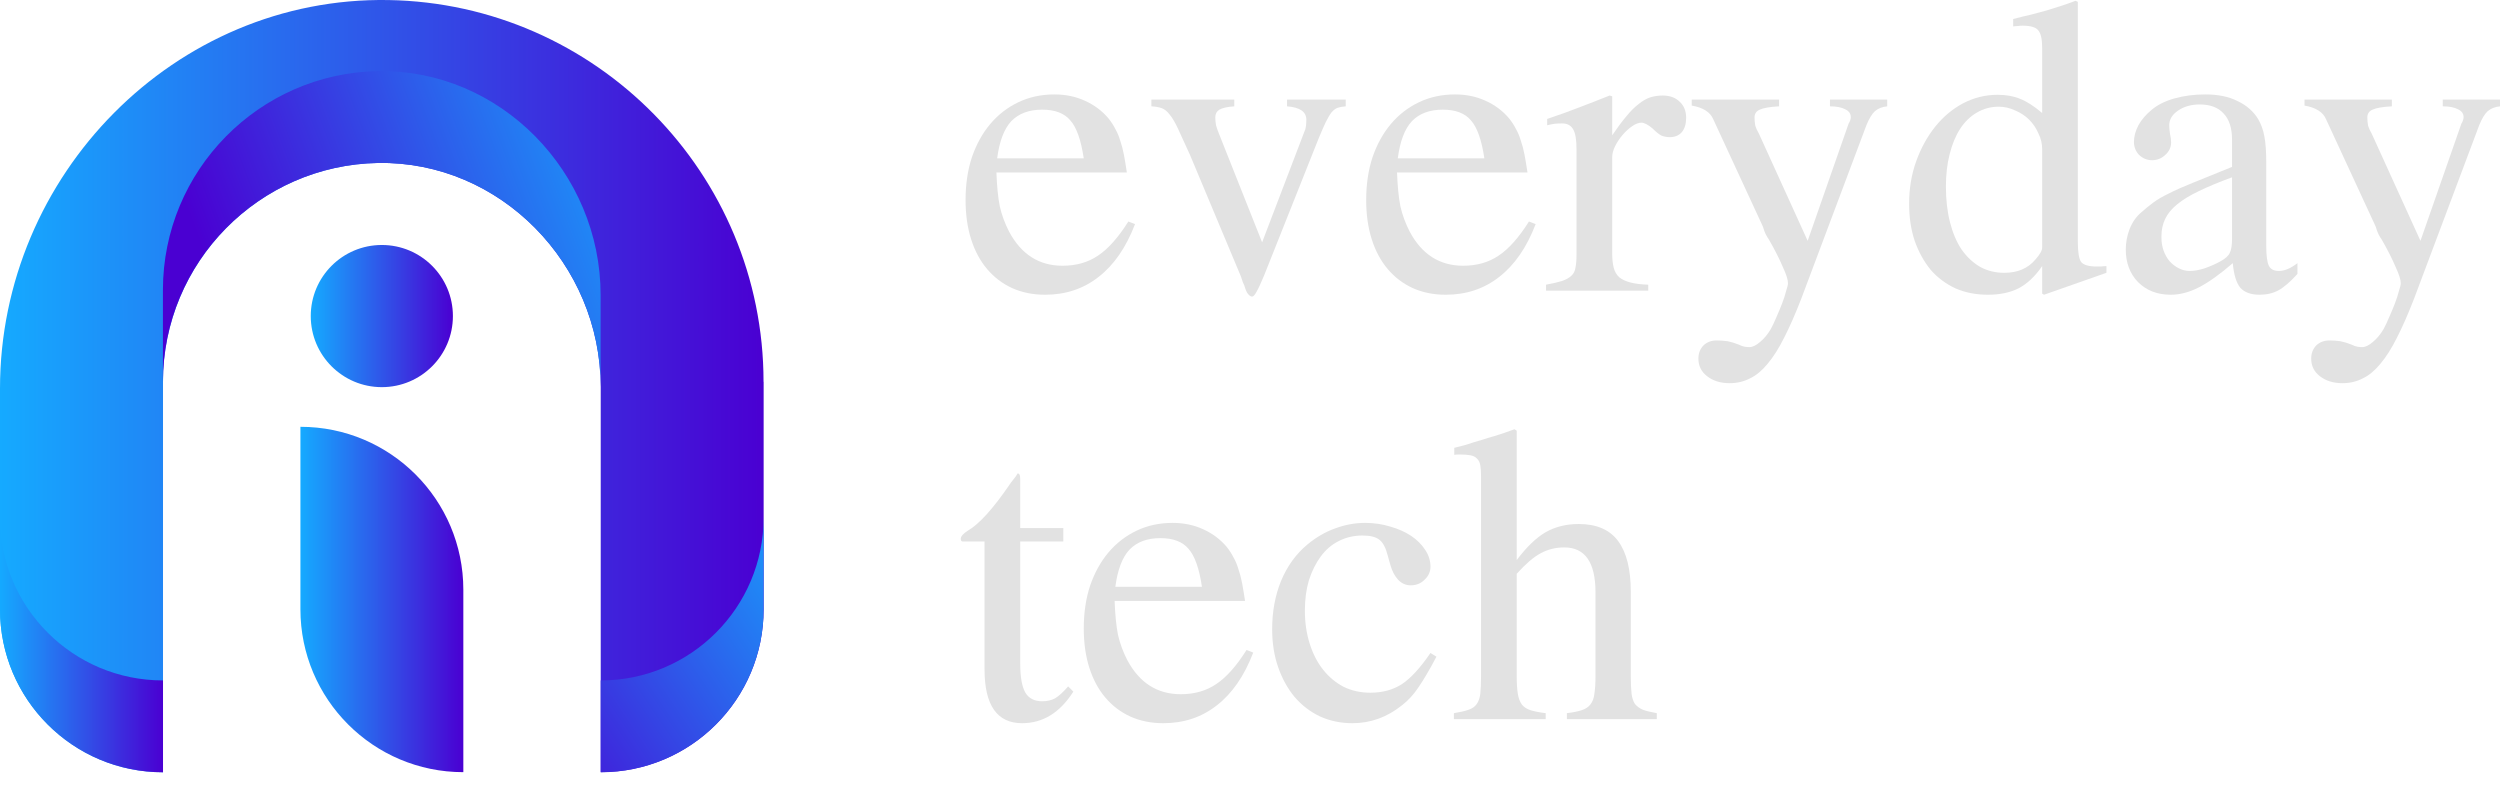 <svg width="162" height="51" viewBox="0 0 162 51" fill="none" xmlns="http://www.w3.org/2000/svg">
<path d="M162 6.89C161.679 6.922 161.414 7.026 161.205 7.203C161.012 7.379 160.828 7.684 160.651 8.118L156.437 19.34C156.052 20.335 155.682 21.178 155.329 21.868C154.976 22.574 154.615 23.144 154.246 23.578C153.892 24.011 153.515 24.324 153.114 24.517C152.712 24.726 152.271 24.83 151.789 24.83C151.195 24.83 150.706 24.677 150.32 24.372C149.951 24.084 149.766 23.706 149.766 23.241C149.766 22.887 149.879 22.599 150.104 22.374C150.328 22.165 150.609 22.061 150.946 22.061C151.171 22.061 151.404 22.077 151.645 22.109C151.886 22.157 152.126 22.229 152.367 22.326C152.528 22.406 152.664 22.454 152.777 22.47C152.889 22.486 152.985 22.494 153.066 22.494C153.274 22.494 153.507 22.382 153.764 22.157C154.021 21.948 154.254 21.667 154.462 21.314C154.575 21.105 154.695 20.849 154.823 20.544C154.952 20.255 155.072 19.966 155.185 19.677C155.297 19.388 155.385 19.115 155.45 18.858C155.53 18.617 155.57 18.448 155.57 18.352C155.57 18.127 155.458 17.774 155.233 17.293C155.024 16.795 154.727 16.209 154.342 15.535C154.262 15.422 154.189 15.302 154.125 15.174C154.061 15.045 154.005 14.893 153.957 14.716L153.86 14.499L150.73 7.732C150.537 7.267 150.071 6.97 149.333 6.841V6.456H154.992V6.89C154.398 6.922 153.981 6.994 153.74 7.106C153.515 7.203 153.403 7.371 153.403 7.612C153.403 7.789 153.419 7.965 153.451 8.142C153.499 8.302 153.579 8.479 153.692 8.672L156.846 15.607L159.495 8.021C159.592 7.861 159.64 7.716 159.64 7.588C159.64 7.363 159.519 7.195 159.278 7.082C159.038 6.954 158.709 6.89 158.291 6.89V6.456H162V6.89Z" fill="#E2E2E2"/>
<path d="M146.853 15.944C146.853 16.554 146.909 16.98 147.021 17.22C147.134 17.445 147.35 17.558 147.671 17.558C148.041 17.558 148.442 17.389 148.875 17.052V17.75C148.41 18.264 148.001 18.617 147.647 18.81C147.294 19.002 146.885 19.099 146.419 19.099C145.857 19.099 145.44 18.946 145.167 18.641C144.91 18.32 144.75 17.79 144.685 17.052C143.851 17.774 143.12 18.296 142.494 18.617C141.868 18.938 141.258 19.099 140.664 19.099C139.797 19.099 139.091 18.826 138.545 18.28C138.015 17.734 137.75 17.028 137.75 16.161C137.75 15.727 137.83 15.294 137.991 14.86C138.167 14.411 138.416 14.05 138.737 13.777C139.026 13.52 139.291 13.303 139.532 13.127C139.789 12.934 140.118 12.741 140.519 12.549C140.921 12.34 141.442 12.107 142.085 11.85C142.727 11.593 143.578 11.248 144.637 10.815V9.057C144.637 8.302 144.453 7.732 144.083 7.347C143.73 6.962 143.216 6.769 142.542 6.769C141.98 6.769 141.507 6.906 141.121 7.179C140.752 7.435 140.567 7.748 140.567 8.118C140.567 8.262 140.584 8.447 140.616 8.672C140.664 8.896 140.688 9.081 140.688 9.225C140.688 9.547 140.559 9.819 140.303 10.044C140.062 10.269 139.781 10.381 139.46 10.381C139.139 10.381 138.858 10.269 138.617 10.044C138.392 9.803 138.28 9.522 138.28 9.201C138.28 8.848 138.376 8.487 138.569 8.118C138.777 7.748 139.058 7.419 139.412 7.13C139.781 6.809 140.27 6.561 140.881 6.384C141.507 6.207 142.181 6.119 142.903 6.119C143.738 6.119 144.437 6.263 144.998 6.552C145.576 6.825 146.018 7.211 146.323 7.708C146.516 8.029 146.652 8.407 146.732 8.84C146.813 9.258 146.853 9.828 146.853 10.55V15.944ZM144.637 11.489C143.802 11.794 143.088 12.091 142.494 12.38C141.916 12.653 141.442 12.942 141.073 13.247C140.72 13.536 140.463 13.849 140.303 14.186C140.142 14.523 140.062 14.893 140.062 15.294V15.414C140.062 15.703 140.11 15.984 140.206 16.257C140.303 16.514 140.431 16.739 140.592 16.931C140.768 17.124 140.969 17.277 141.194 17.389C141.418 17.501 141.651 17.558 141.892 17.558C142.181 17.558 142.502 17.501 142.855 17.389C143.224 17.261 143.57 17.108 143.891 16.931C144.212 16.755 144.412 16.57 144.493 16.378C144.589 16.185 144.637 15.88 144.637 15.463V11.489Z" fill="#E2E2E2"/>
<path d="M132.332 19.026V17.244C131.866 17.919 131.353 18.4 130.791 18.689C130.245 18.962 129.587 19.099 128.816 19.099C128.046 19.099 127.347 18.962 126.721 18.689C126.095 18.4 125.557 17.999 125.108 17.485C124.674 16.956 124.329 16.329 124.072 15.607C123.831 14.884 123.711 14.082 123.711 13.199C123.711 12.22 123.863 11.305 124.168 10.454C124.474 9.603 124.883 8.856 125.397 8.214C125.91 7.572 126.512 7.066 127.203 6.697C127.909 6.328 128.656 6.143 129.442 6.143C130.004 6.143 130.494 6.231 130.911 6.408C131.329 6.569 131.802 6.874 132.332 7.323V3.085C132.332 2.523 132.244 2.146 132.067 1.953C131.907 1.76 131.569 1.664 131.056 1.664C130.943 1.664 130.839 1.672 130.743 1.688C130.662 1.688 130.566 1.696 130.454 1.712V1.231C130.887 1.118 131.28 1.022 131.634 0.942C131.987 0.845 132.316 0.757 132.621 0.677C132.942 0.58 133.247 0.484 133.536 0.388C133.841 0.291 134.162 0.179 134.499 0.051L134.644 0.123V15.703C134.644 16.346 134.716 16.771 134.86 16.98C135.021 17.172 135.35 17.269 135.848 17.269C135.928 17.269 136.024 17.269 136.137 17.269C136.265 17.253 136.386 17.244 136.498 17.244V17.678L132.452 19.099L132.332 19.026ZM132.332 9.659C132.332 9.306 132.252 8.969 132.091 8.648C131.947 8.31 131.746 8.013 131.489 7.757C131.232 7.5 130.927 7.299 130.574 7.155C130.237 6.994 129.884 6.914 129.514 6.914C129.001 6.914 128.527 7.042 128.094 7.299C127.676 7.54 127.315 7.893 127.01 8.359C126.721 8.808 126.496 9.354 126.336 9.996C126.175 10.622 126.095 11.32 126.095 12.091C126.095 12.942 126.183 13.713 126.36 14.403C126.536 15.093 126.785 15.679 127.106 16.161C127.444 16.642 127.845 17.02 128.31 17.293C128.776 17.549 129.298 17.678 129.876 17.678C130.743 17.678 131.417 17.389 131.899 16.811C132.187 16.49 132.332 16.233 132.332 16.04V9.659Z" fill="#E2E2E2"/>
<path d="M122.291 6.89C121.97 6.922 121.705 7.026 121.496 7.203C121.303 7.379 121.119 7.684 120.942 8.118L116.728 19.34C116.343 20.335 115.973 21.178 115.62 21.868C115.267 22.574 114.906 23.144 114.537 23.578C114.183 24.011 113.806 24.324 113.405 24.517C113.003 24.726 112.562 24.83 112.08 24.83C111.486 24.83 110.997 24.677 110.611 24.372C110.242 24.084 110.057 23.706 110.057 23.241C110.057 22.887 110.17 22.599 110.395 22.374C110.619 22.165 110.9 22.061 111.237 22.061C111.462 22.061 111.695 22.077 111.936 22.109C112.177 22.157 112.417 22.229 112.658 22.326C112.819 22.406 112.955 22.454 113.068 22.47C113.18 22.486 113.276 22.494 113.357 22.494C113.565 22.494 113.798 22.382 114.055 22.157C114.312 21.948 114.545 21.667 114.753 21.314C114.866 21.105 114.986 20.849 115.115 20.544C115.243 20.255 115.363 19.966 115.476 19.677C115.588 19.388 115.676 19.115 115.741 18.858C115.821 18.617 115.861 18.448 115.861 18.352C115.861 18.127 115.749 17.774 115.524 17.293C115.315 16.795 115.018 16.209 114.633 15.535C114.553 15.422 114.48 15.302 114.416 15.174C114.352 15.045 114.296 14.893 114.248 14.716L114.151 14.499L111.021 7.732C110.828 7.267 110.363 6.97 109.624 6.841V6.456H115.283V6.89C114.689 6.922 114.272 6.994 114.031 7.106C113.806 7.203 113.694 7.371 113.694 7.612C113.694 7.789 113.71 7.965 113.742 8.142C113.79 8.302 113.87 8.479 113.983 8.672L117.137 15.607L119.786 8.021C119.883 7.861 119.931 7.716 119.931 7.588C119.931 7.363 119.81 7.195 119.57 7.082C119.329 6.954 119 6.89 118.582 6.89V6.456H122.291V6.89Z" fill="#E2E2E2"/>
<path d="M100.256 7.708C100.657 7.564 101.026 7.435 101.364 7.323C101.701 7.195 102.022 7.074 102.327 6.962C102.648 6.833 102.961 6.713 103.266 6.601C103.587 6.472 103.932 6.336 104.301 6.191L104.47 6.239V8.768C104.807 8.27 105.112 7.861 105.385 7.54C105.658 7.203 105.923 6.938 106.18 6.745C106.437 6.536 106.685 6.392 106.926 6.312C107.183 6.231 107.456 6.191 107.745 6.191C108.211 6.191 108.58 6.328 108.853 6.601C109.126 6.857 109.262 7.203 109.262 7.636C109.262 8.037 109.166 8.351 108.973 8.575C108.781 8.784 108.524 8.888 108.203 8.888C108.026 8.888 107.849 8.856 107.673 8.792C107.512 8.712 107.32 8.559 107.095 8.334C106.95 8.206 106.814 8.11 106.685 8.046C106.557 7.981 106.453 7.949 106.372 7.949C106.18 7.949 105.971 8.029 105.746 8.19C105.538 8.334 105.337 8.519 105.144 8.744C104.952 8.969 104.791 9.209 104.663 9.466C104.534 9.723 104.47 9.964 104.47 10.189V16.378C104.47 16.763 104.502 17.084 104.566 17.341C104.631 17.598 104.751 17.806 104.928 17.967C105.104 18.111 105.345 18.224 105.65 18.304C105.955 18.384 106.34 18.433 106.806 18.448V18.834H100.184V18.448C100.617 18.368 100.962 18.288 101.219 18.208C101.492 18.111 101.693 17.999 101.821 17.871C101.966 17.742 102.054 17.574 102.086 17.365C102.134 17.14 102.158 16.859 102.158 16.522V9.659C102.158 9.049 102.086 8.623 101.942 8.383C101.797 8.126 101.556 7.997 101.219 7.997C101.042 7.997 100.882 8.005 100.737 8.021C100.609 8.037 100.448 8.07 100.256 8.118V7.708Z" fill="#E2E2E2"/>
<path d="M99.51 14.523C98.932 16.032 98.146 17.172 97.15 17.943C96.171 18.713 95.015 19.099 93.683 19.099C92.896 19.099 92.182 18.954 91.539 18.665C90.913 18.376 90.376 17.967 89.926 17.437C89.477 16.907 89.131 16.265 88.891 15.511C88.65 14.756 88.529 13.905 88.529 12.958C88.529 11.947 88.666 11.024 88.939 10.189C89.228 9.354 89.621 8.639 90.119 8.046C90.632 7.435 91.242 6.962 91.949 6.625C92.655 6.288 93.434 6.119 94.285 6.119C95.007 6.119 95.665 6.255 96.259 6.528C96.869 6.801 97.383 7.187 97.8 7.684C97.977 7.909 98.122 8.134 98.234 8.359C98.362 8.583 98.467 8.832 98.547 9.105C98.643 9.378 98.724 9.683 98.788 10.02C98.852 10.357 98.916 10.743 98.981 11.176H90.528C90.56 12.059 90.632 12.79 90.745 13.367C90.873 13.929 91.074 14.475 91.347 15.005C92.133 16.482 93.289 17.22 94.814 17.22C95.697 17.22 96.46 17.004 97.102 16.57C97.76 16.137 98.419 15.398 99.077 14.355L99.51 14.523ZM96.187 10.261C96.01 9.073 95.722 8.254 95.32 7.805C94.935 7.339 94.325 7.106 93.49 7.106C92.639 7.106 91.973 7.355 91.491 7.853C91.026 8.351 90.721 9.153 90.576 10.261H96.187Z" fill="#E2E2E2"/>
<path d="M87.204 6.89C86.995 6.906 86.819 6.938 86.674 6.986C86.546 7.034 86.417 7.13 86.289 7.275C86.176 7.419 86.048 7.636 85.903 7.925C85.775 8.198 85.614 8.567 85.422 9.033L81.906 17.871C81.697 18.368 81.537 18.713 81.424 18.906C81.312 19.115 81.216 19.219 81.135 19.219C81.055 19.219 80.967 19.163 80.871 19.05C80.79 18.954 80.71 18.77 80.63 18.497C80.597 18.433 80.565 18.36 80.533 18.28C80.501 18.184 80.461 18.063 80.413 17.919L77.114 10.044C76.793 9.338 76.536 8.776 76.343 8.359C76.151 7.941 75.966 7.628 75.789 7.419C75.629 7.211 75.46 7.074 75.284 7.01C75.107 6.946 74.882 6.906 74.609 6.89V6.456H79.98V6.89C79.53 6.922 79.209 6.994 79.016 7.106C78.84 7.219 78.751 7.387 78.751 7.612C78.751 7.757 78.767 7.925 78.799 8.118C78.848 8.294 78.912 8.479 78.992 8.672L81.785 15.703L84.507 8.575C84.571 8.447 84.611 8.31 84.627 8.166C84.643 8.021 84.651 7.885 84.651 7.757C84.651 7.243 84.234 6.954 83.399 6.89V6.456H87.204V6.89Z" fill="#E2E2E2"/>
<path d="M73.55 14.523C72.972 16.032 72.186 17.172 71.19 17.943C70.211 18.713 69.055 19.099 67.723 19.099C66.936 19.099 66.222 18.954 65.579 18.665C64.953 18.376 64.416 17.967 63.966 17.437C63.517 16.907 63.171 16.265 62.931 15.511C62.69 14.756 62.569 13.905 62.569 12.958C62.569 11.947 62.706 11.024 62.979 10.189C63.268 9.354 63.661 8.639 64.159 8.046C64.672 7.435 65.282 6.962 65.989 6.625C66.695 6.288 67.474 6.119 68.325 6.119C69.047 6.119 69.705 6.255 70.299 6.528C70.909 6.801 71.423 7.187 71.841 7.684C72.017 7.909 72.162 8.134 72.274 8.359C72.402 8.583 72.507 8.832 72.587 9.105C72.683 9.378 72.764 9.683 72.828 10.02C72.892 10.357 72.956 10.743 73.02 11.176H64.568C64.6 12.059 64.672 12.79 64.785 13.367C64.913 13.929 65.114 14.475 65.387 15.005C66.174 16.482 67.329 17.22 68.855 17.22C69.737 17.22 70.5 17.004 71.142 16.57C71.8 16.137 72.459 15.398 73.117 14.355L73.55 14.523ZM70.227 10.261C70.05 9.073 69.761 8.254 69.36 7.805C68.975 7.339 68.365 7.106 67.53 7.106C66.679 7.106 66.013 7.355 65.531 7.853C65.066 8.351 64.761 9.153 64.616 10.261H70.227Z" fill="#E2E2E2"/>
<path d="M98.283 43.805C98.283 44.27 98.307 44.656 98.355 44.961C98.403 45.249 98.491 45.482 98.62 45.659C98.748 45.819 98.933 45.94 99.174 46.02C99.43 46.1 99.76 46.165 100.161 46.213V46.598H94.213V46.213C94.614 46.149 94.927 46.076 95.152 45.996C95.393 45.916 95.57 45.795 95.682 45.635C95.81 45.458 95.891 45.233 95.923 44.961C95.955 44.672 95.971 44.286 95.971 43.805V30.849C95.971 30.56 95.955 30.327 95.923 30.151C95.891 29.958 95.818 29.814 95.706 29.717C95.61 29.605 95.465 29.533 95.272 29.5C95.096 29.468 94.863 29.452 94.574 29.452C94.414 29.452 94.301 29.46 94.237 29.476V29.019L94.984 28.826C95.369 28.698 95.706 28.593 95.995 28.513C96.284 28.417 96.549 28.337 96.79 28.272C97.03 28.192 97.255 28.12 97.464 28.056C97.672 27.975 97.897 27.895 98.138 27.815L98.283 27.911V36.291C98.925 35.441 99.551 34.839 100.161 34.485C100.787 34.132 101.501 33.956 102.304 33.956C103.46 33.956 104.311 34.325 104.857 35.063C105.403 35.802 105.675 36.893 105.675 38.338V43.805C105.675 44.27 105.692 44.648 105.724 44.937C105.756 45.209 105.828 45.434 105.94 45.611C106.069 45.771 106.245 45.9 106.47 45.996C106.695 46.076 106.992 46.149 107.361 46.213V46.598H101.534V46.213C101.935 46.165 102.256 46.1 102.497 46.02C102.738 45.94 102.922 45.819 103.051 45.659C103.195 45.482 103.283 45.249 103.316 44.961C103.364 44.656 103.388 44.27 103.388 43.805V38.386C103.388 36.444 102.714 35.473 101.365 35.473C100.803 35.473 100.289 35.601 99.824 35.858C99.374 36.099 98.861 36.54 98.283 37.182V43.805Z" fill="#E2E2E2"/>
<path d="M93.08 42.553C92.856 42.986 92.647 43.363 92.454 43.684C92.278 43.989 92.101 44.27 91.924 44.527C91.764 44.768 91.595 44.985 91.419 45.177C91.242 45.37 91.049 45.547 90.841 45.707C89.878 46.478 88.81 46.863 87.638 46.863C86.883 46.863 86.185 46.718 85.543 46.429C84.901 46.124 84.347 45.699 83.881 45.153C83.432 44.607 83.079 43.965 82.822 43.227C82.565 42.488 82.436 41.669 82.436 40.77C82.436 39.631 82.629 38.587 83.014 37.64C83.416 36.677 83.986 35.89 84.724 35.28C85.286 34.814 85.88 34.469 86.506 34.245C87.148 34.004 87.799 33.883 88.457 33.883C89.035 33.883 89.581 33.964 90.094 34.124C90.608 34.269 91.058 34.469 91.443 34.726C91.828 34.983 92.133 35.288 92.358 35.641C92.583 35.978 92.695 36.34 92.695 36.725C92.695 37.046 92.567 37.327 92.31 37.568C92.069 37.809 91.772 37.929 91.419 37.929C91.098 37.929 90.825 37.809 90.6 37.568C90.375 37.327 90.207 37.006 90.094 36.604L89.926 36.002C89.797 35.489 89.613 35.144 89.372 34.967C89.147 34.79 88.786 34.702 88.288 34.702C87.726 34.702 87.213 34.822 86.747 35.063C86.297 35.288 85.912 35.617 85.591 36.051C85.27 36.484 85.013 36.998 84.82 37.592C84.644 38.186 84.556 38.844 84.556 39.566C84.556 40.337 84.66 41.051 84.869 41.71C85.077 42.368 85.366 42.93 85.736 43.395C86.105 43.861 86.546 44.23 87.06 44.503C87.59 44.76 88.168 44.888 88.794 44.888C89.581 44.888 90.263 44.704 90.841 44.334C91.419 43.949 92.037 43.275 92.695 42.312L93.08 42.553Z" fill="#E2E2E2"/>
<path d="M81.21 42.288C80.632 43.797 79.845 44.937 78.85 45.707C77.87 46.478 76.714 46.863 75.382 46.863C74.595 46.863 73.881 46.718 73.239 46.429C72.612 46.141 72.075 45.731 71.625 45.201C71.176 44.672 70.831 44.029 70.59 43.275C70.349 42.52 70.228 41.669 70.228 40.722C70.228 39.711 70.365 38.788 70.638 37.953C70.927 37.118 71.32 36.404 71.818 35.81C72.332 35.2 72.942 34.726 73.648 34.389C74.354 34.052 75.133 33.883 75.984 33.883C76.706 33.883 77.365 34.02 77.959 34.293C78.569 34.566 79.082 34.951 79.5 35.449C79.676 35.673 79.821 35.898 79.933 36.123C80.062 36.348 80.166 36.596 80.246 36.869C80.343 37.142 80.423 37.447 80.487 37.784C80.551 38.122 80.615 38.507 80.68 38.94H72.227C72.259 39.823 72.332 40.554 72.444 41.132C72.572 41.694 72.773 42.239 73.046 42.769C73.833 44.246 74.989 44.985 76.514 44.985C77.397 44.985 78.159 44.768 78.801 44.334C79.46 43.901 80.118 43.163 80.776 42.119L81.21 42.288ZM77.886 38.025C77.71 36.837 77.421 36.019 77.019 35.569C76.634 35.103 76.024 34.871 75.189 34.871C74.338 34.871 73.672 35.119 73.191 35.617C72.725 36.115 72.42 36.917 72.275 38.025H77.886Z" fill="#E2E2E2"/>
<path d="M68.903 35.087H66.11V42.986C66.11 43.869 66.222 44.503 66.447 44.888C66.672 45.258 67.033 45.442 67.531 45.442C67.852 45.442 68.133 45.378 68.373 45.25C68.614 45.105 68.895 44.848 69.216 44.479L69.553 44.816C68.686 46.181 67.579 46.863 66.23 46.863C64.609 46.863 63.798 45.699 63.798 43.371V35.087H62.353C62.289 35.071 62.257 35.015 62.257 34.919C62.257 34.758 62.409 34.582 62.714 34.389C63.437 33.972 64.328 32.992 65.387 31.451C65.468 31.323 65.556 31.202 65.652 31.09C65.765 30.962 65.861 30.825 65.941 30.68C66.005 30.68 66.046 30.705 66.062 30.753C66.094 30.801 66.11 30.897 66.11 31.042V34.22H68.903V35.087Z" fill="#E2E2E2"/>
<path d="M49.484 24.745V39.479C49.484 45.31 44.758 50.036 38.927 50.036V25.067C38.927 17.127 32.434 10.426 24.501 10.56C16.796 10.694 10.563 17 10.563 24.745V50.043C7.645 50.043 5.007 48.865 3.093 46.95C1.178 45.035 0 42.398 0 39.479V25.18C0 11.337 11.327 -0.231 25.17 0.003C38.612 0.231 49.477 11.236 49.477 24.739L49.484 24.745Z" fill="url(#paint0_linear_31_671)"/>
<path d="M30.024 50.036C24.193 50.036 19.467 45.31 19.467 39.479V27.657C25.297 27.657 30.024 32.383 30.024 38.214V50.036Z" fill="url(#paint1_linear_31_671)"/>
<path d="M29.348 20.481C29.348 23.025 27.286 25.087 24.742 25.087C22.198 25.087 20.137 23.025 20.137 20.481C20.137 17.937 22.198 15.875 24.742 15.875C27.286 15.875 29.348 17.937 29.348 20.481Z" fill="url(#paint2_linear_31_671)"/>
<path d="M3.093 40.999C5.007 42.913 7.645 44.092 10.563 44.092V50.043C7.645 50.043 5.007 48.864 3.093 46.95C1.178 45.035 0 42.398 0 39.479V33.528C0 36.447 1.178 39.084 3.093 40.999Z" fill="url(#paint3_linear_31_671)"/>
<path d="M38.92 25.067C38.92 17.127 32.427 10.426 24.494 10.56C16.789 10.694 10.557 17 10.557 24.745V18.794C10.557 11.049 16.789 4.743 24.494 4.609C32.427 4.475 38.92 11.176 38.92 19.116V25.067Z" fill="url(#paint4_linear_31_671)"/>
<path d="M49.483 33.535V39.486C49.483 45.317 44.757 50.043 38.927 50.043V44.092C44.757 44.092 49.483 39.365 49.483 33.535Z" fill="url(#paint5_linear_31_671)"/>
<defs>
<linearGradient id="paint0_linear_31_671" x1="0" y1="25.02" x2="49.484" y2="25.02" gradientUnits="userSpaceOnUse">
<stop stop-color="#15AAFF"/>
<stop offset="1" stop-color="#4A00D2"/>
</linearGradient>
<linearGradient id="paint1_linear_31_671" x1="19.46" y1="38.85" x2="30.024" y2="38.85" gradientUnits="userSpaceOnUse">
<stop stop-color="#15AAFF"/>
<stop offset="1" stop-color="#4A00D2"/>
</linearGradient>
<linearGradient id="paint2_linear_31_671" x1="20.137" y1="20.481" x2="29.348" y2="20.481" gradientUnits="userSpaceOnUse">
<stop stop-color="#15AAFF"/>
<stop offset="1" stop-color="#4A00D2"/>
</linearGradient>
<linearGradient id="paint3_linear_31_671" x1="0" y1="41.789" x2="10.557" y2="41.789" gradientUnits="userSpaceOnUse">
<stop stop-color="#15AAFF"/>
<stop offset="1" stop-color="#4A00D2"/>
</linearGradient>
<linearGradient id="paint4_linear_31_671" x1="43.479" y1="9.991" x2="14.834" y2="20.729" gradientUnits="userSpaceOnUse">
<stop stop-color="#15AAFF"/>
<stop offset="1" stop-color="#4A00D2"/>
</linearGradient>
<linearGradient id="paint5_linear_31_671" x1="54.792" y1="35.717" x2="32.286" y2="50.94" gradientUnits="userSpaceOnUse">
<stop stop-color="#15AAFF"/>
<stop offset="1" stop-color="#4A00D2"/>
</linearGradient>
</defs>
</svg>
